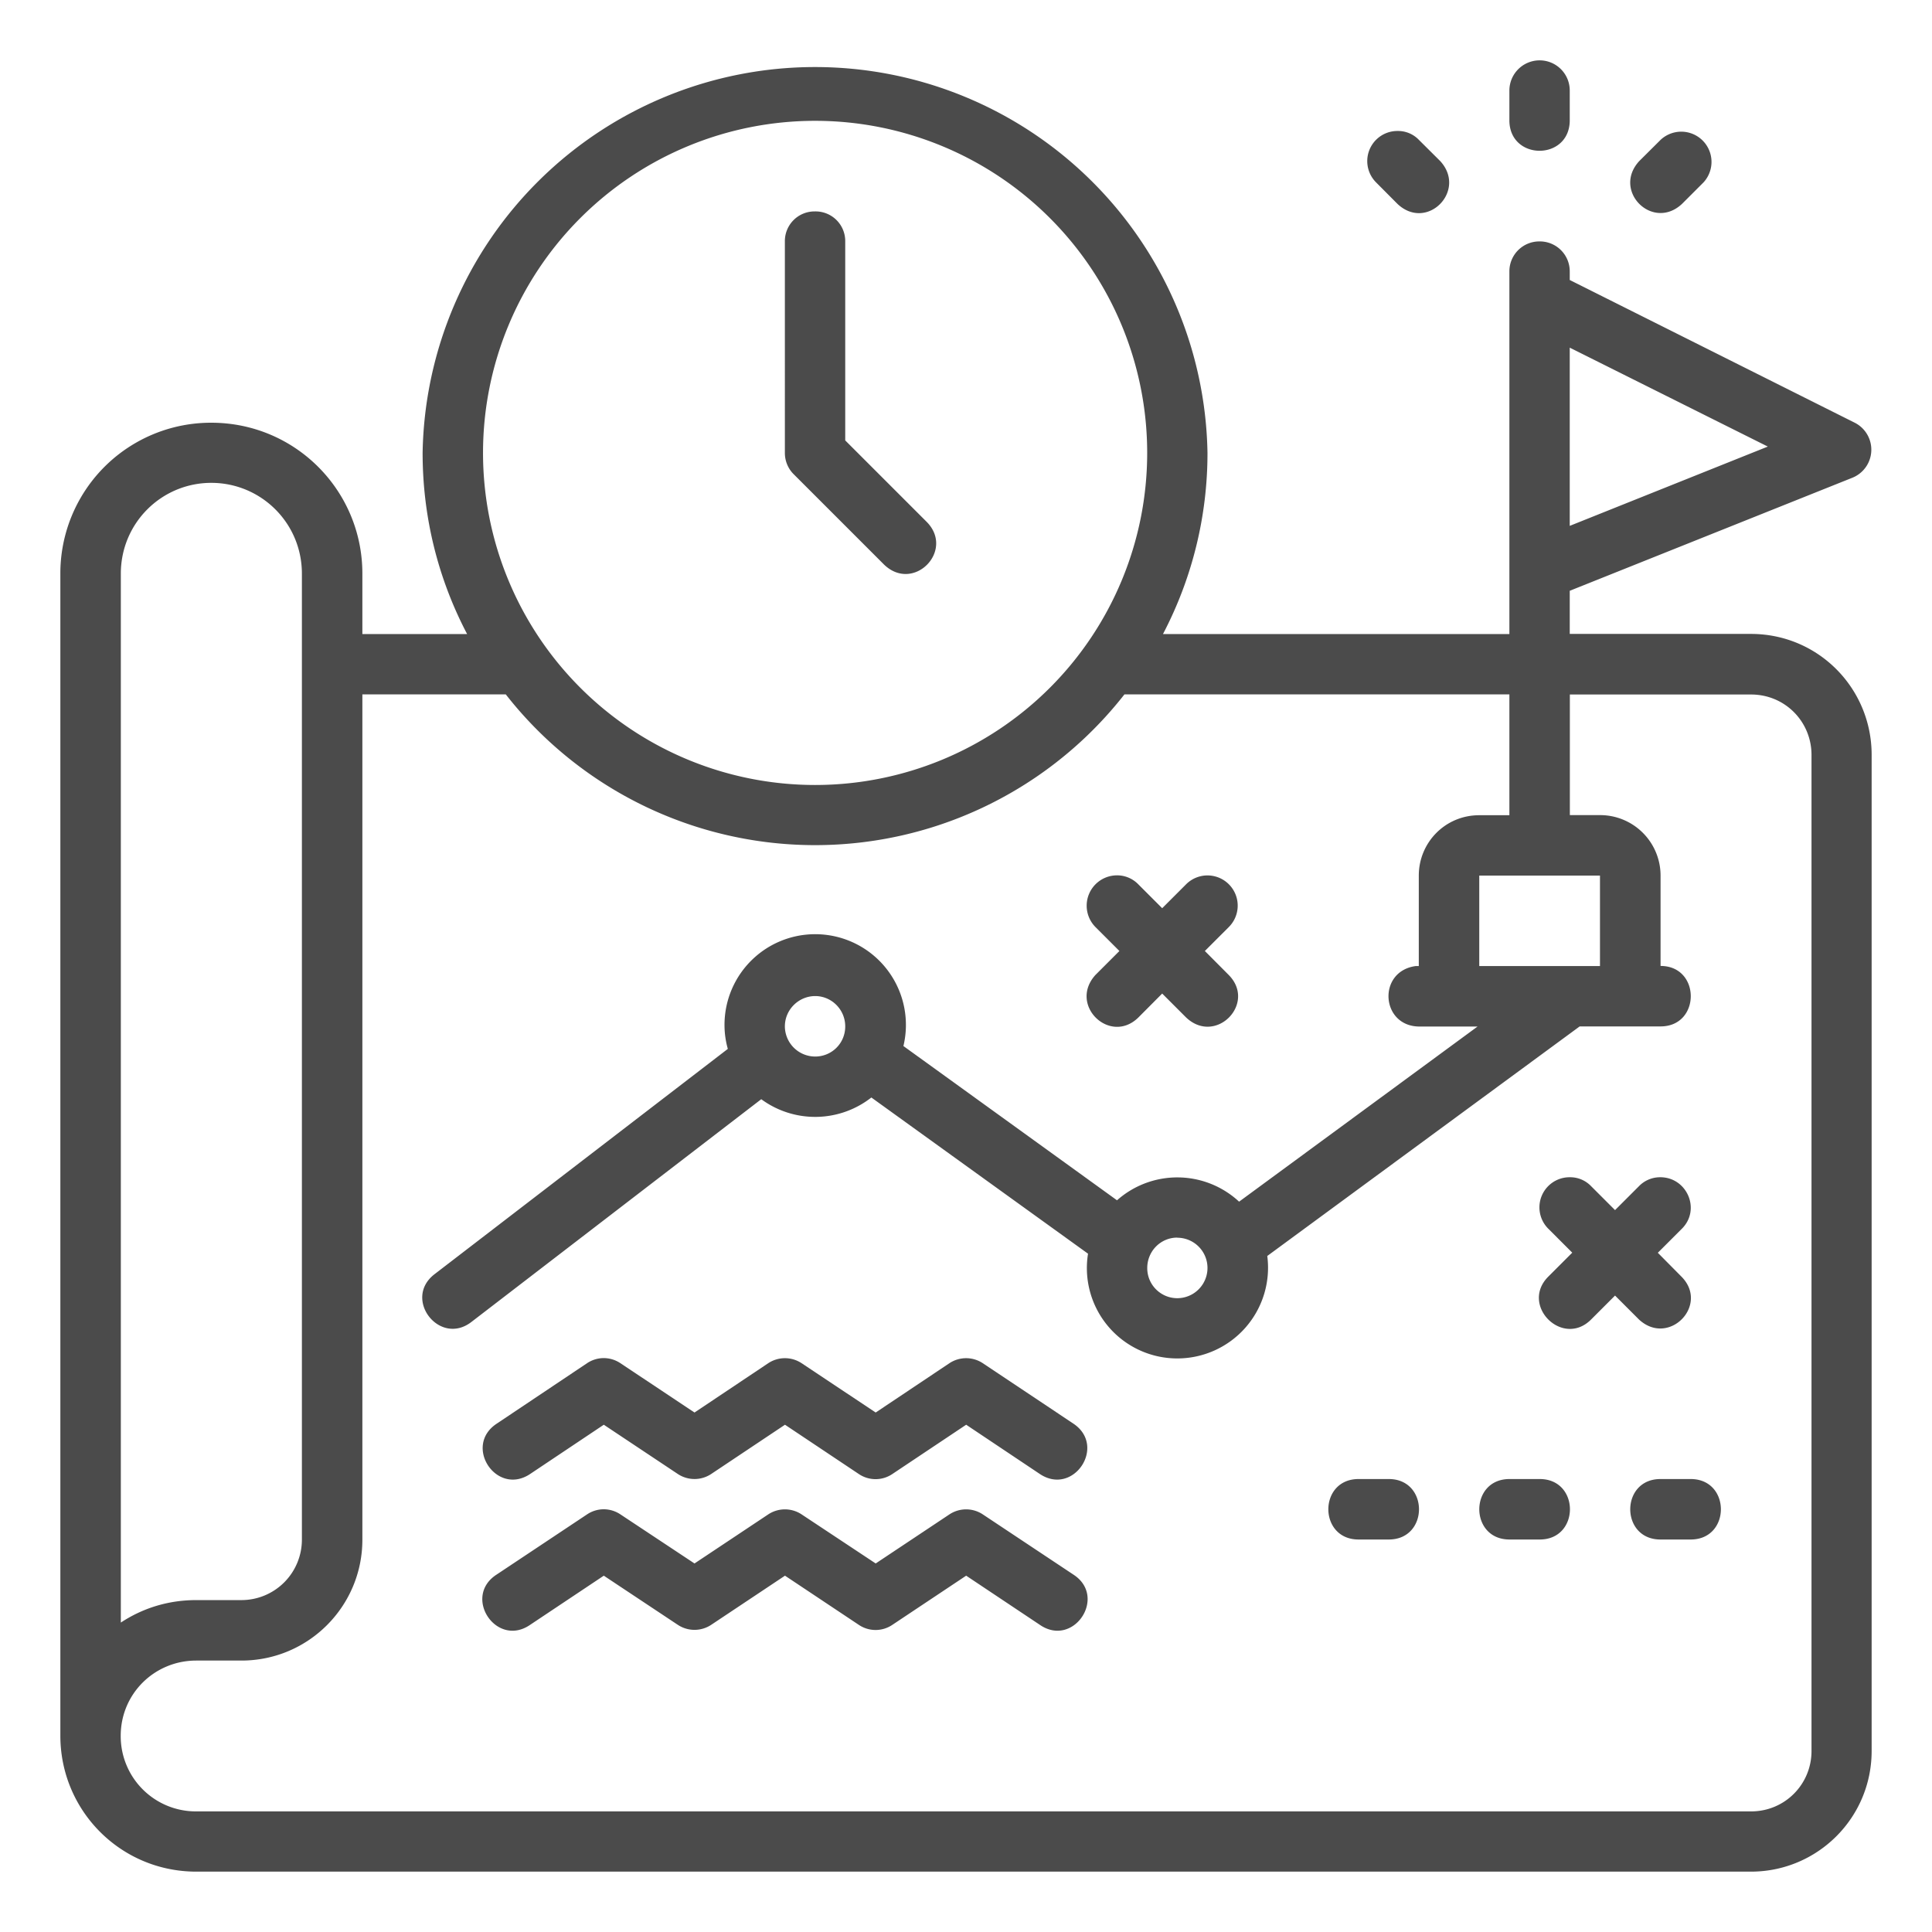 <svg xmlns="http://www.w3.org/2000/svg" xmlns:xlink="http://www.w3.org/1999/xlink" width="512" height="512" x="0" y="0" viewBox="0 0 16.933 16.933" style="enable-background:new 0 0 512 512" xml:space="preserve"><g><path d="M3.704 3.969c0 .573.14 1.112.39 1.588h-.918v-.53c0-.728-.588-1.322-1.324-1.322A1.32 1.32 0 0 0 .529 5.028v10.185c0 .655.527 1.191 1.192 1.191h13.625c.582 0 1.058-.47 1.058-1.058v-8.73c0-.583-.467-1.06-1.058-1.06h-1.588v-.378l2.48-.992a.265.265 0 0 0 .02-.48l-2.5-1.252v-.073a.262.262 0 0 0-.268-.265.262.262 0 0 0-.261.265v3.176h-3.036a3.415 3.415 0 0 0 .39-1.588 3.44 3.44 0 0 0-6.879 0zM13.49.529a.265.265 0 0 0-.261.268v.265c.008.346.521.346.529 0V.797a.264.264 0 0 0-.268-.268zm-6.345.53a2.91 2.91 0 1 1-.002 5.821 2.91 2.91 0 0 1 .002-5.821zm4.916.54.187.188c.259.244.612-.116.375-.375l-.188-.187a.252.252 0 0 0-.184-.077.264.264 0 0 0-.19.451zm2.494-.374-.188.187c-.239.26.117.616.375.375l.188-.188a.265.265 0 0 0-.375-.374zm-7.676.892V3.97c0 .07.028.138.078.187l.793.793c.258.245.617-.122.375-.373l-.717-.717V2.117a.26.26 0 0 0-.267-.264.26.26 0 0 0-.262.264zm6.879.93 1.736.867-1.736.695zM1.852 4.232c.435 0 .794.351.794.796v8.466a.53.53 0 0 1-.529.53h-.396c-.258 0-.48.077-.662.197V5.028c0-.445.358-.796.793-.796zm1.324 1.854h1.257a3.442 3.442 0 0 0 5.422 0h3.374v1.059h-.264c-.299 0-.53.24-.53.529v.793h-.027c-.337.046-.307.524.027.53h.515l-2.09 1.535a.796.796 0 0 0-1.07-.012L7.918 9.168a.795.795 0 1 0-1.568-.172.77.77 0 0 0 .029.197l-2.571 1.975c-.28.216.045.634.324.418l2.54-1.952a.798.798 0 0 0 .965-.015l1.899 1.369a.792.792 0 0 0 .784.918.795.795 0 0 0 .787-.898l2.738-2.012h.709c.353 0 .353-.53 0-.53v-.792a.53.53 0 0 0-.53-.53h-.265V6.087h1.588c.298 0 .53.238.53.53v8.73c0 .29-.232.529-.53.529H1.72a.659.659 0 0 1-.662-.662c0-.371.298-.66.662-.66h.396c.588 0 1.06-.477 1.06-1.059zm6.613 1.586a.266.266 0 0 0-.188.453l.21.21-.21.21c-.239.264.128.616.376.373l.209-.21.21.21c.26.245.619-.124.373-.373l-.209-.21.21-.21a.264.264 0 1 0-.374-.375l-.21.21-.21-.21a.258.258 0 0 0-.187-.078zm3.176.002h1.058v.793h-1.058zM7.145 8.73c.142 0 .263.117.263.266 0 .15-.12.264-.263.264a.266.266 0 0 1-.266-.264c0-.149.123-.266.266-.266zm6.615 1.588a.264.264 0 0 0-.19.451l.21.21-.21.21c-.25.25.125.626.375.376l.21-.21.21.21c.261.241.618-.126.373-.375l-.208-.21.21-.21c.171-.169.044-.457-.195-.452a.258.258 0 0 0-.18.078l-.21.21-.21-.21a.253.253 0 0 0-.185-.078zm-3.442.53a.265.265 0 1 1 0 .53c-.142 0-.263-.115-.263-.264s.118-.267.263-.267zM5.29 11.903a.264.264 0 0 0-.145.045l-.792.53c-.295.195-.002.637.293.441l.646-.432.649.432a.265.265 0 0 0 .292 0l.647-.432.647.432c.089.06.205.06.294 0l.647-.432.646.432c.295.196.588-.246.293-.442l-.793-.529a.265.265 0 0 0-.293 0l-.646.432-.649-.432a.265.265 0 0 0-.293 0l-.646.432-.649-.432a.265.265 0 0 0-.148-.045zm6.617 1.06c-.353 0-.353.53 0 .53h.265c.353 0 .353-.53 0-.53zm1.323 0c-.353 0-.353.53 0 .53h.265c.353 0 .353-.53 0-.53zm1.323 0c-.353 0-.353.53 0 .53h.265c.353 0 .353-.53 0-.53zm-9.263.265a.264.264 0 0 0-.145.045l-.792.527c-.302.194-.003.644.293.441l.646-.431.649.431a.265.265 0 0 0 .292 0l.647-.431.647.431c.089.06.205.06.294 0l.647-.431.646.431c.296.203.594-.247.293-.441l-.793-.527a.265.265 0 0 0-.293 0l-.646.43-.649-.43a.265.265 0 0 0-.293 0l-.646.43-.649-.43a.265.265 0 0 0-.148-.045z" fill="#4B4B4B" opacity="1" data-original="#000000"></path></g></svg>